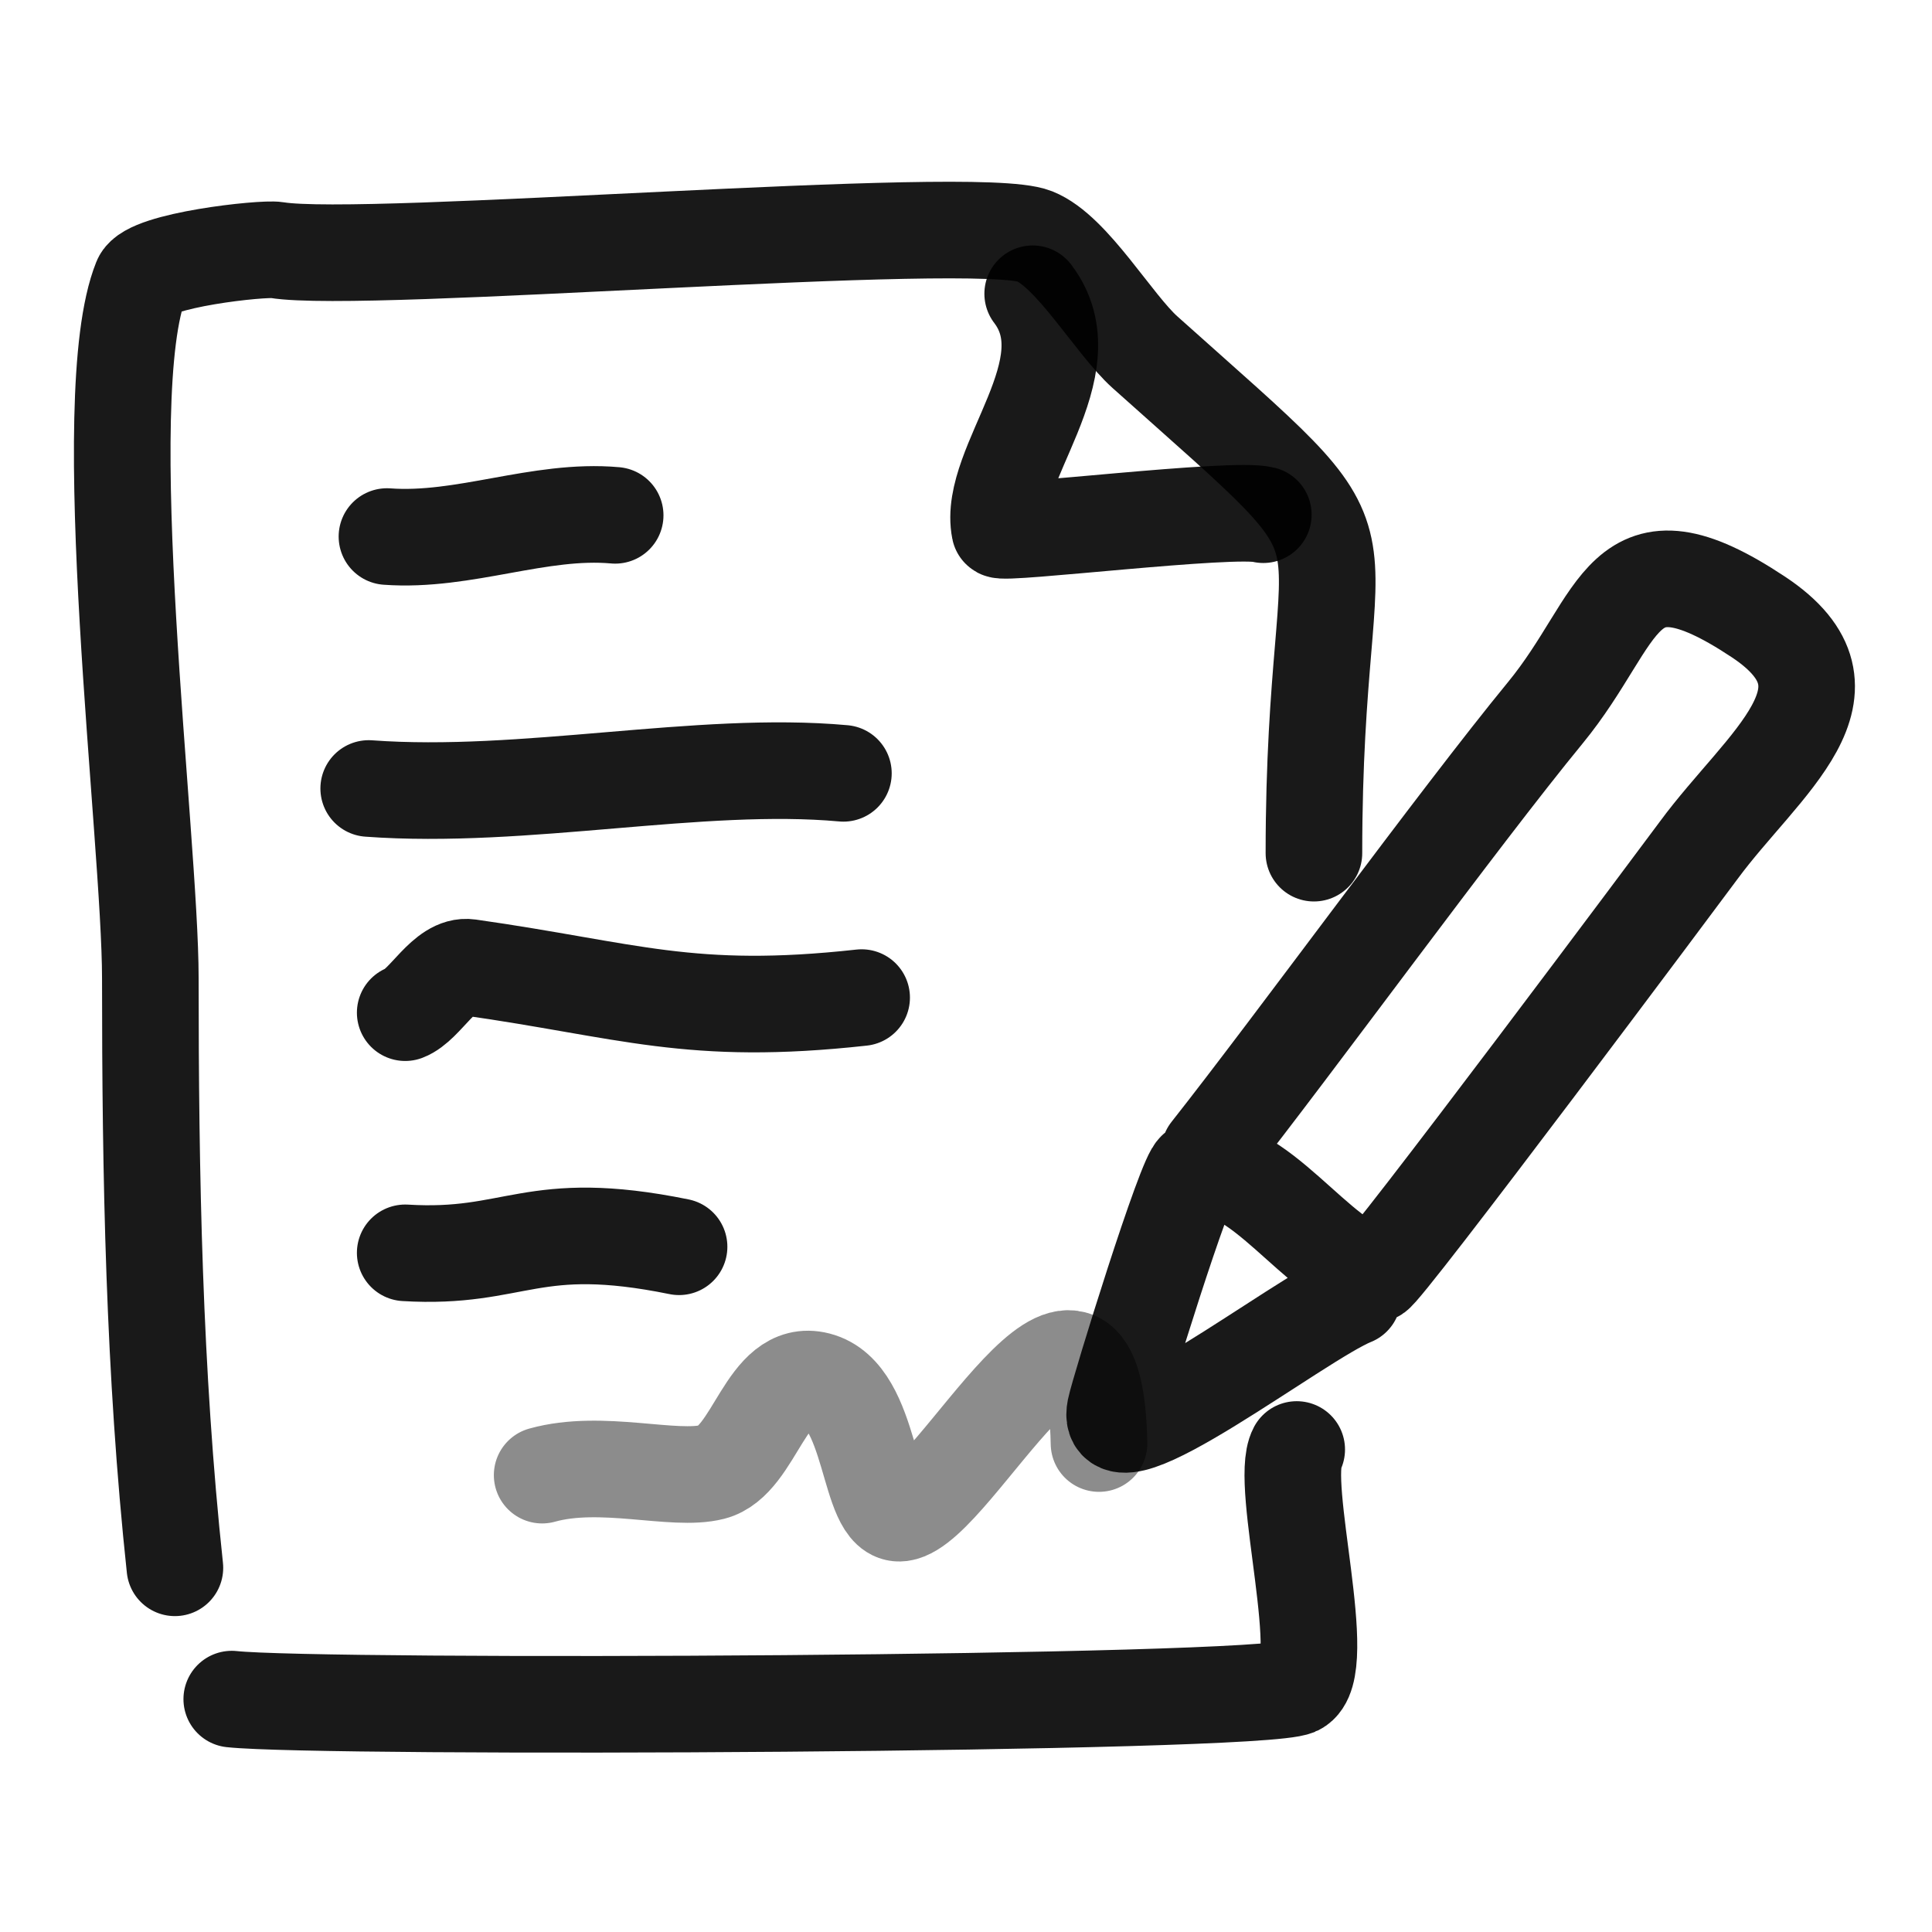 <?xml version="1.0" encoding="utf-8"?>
<!-- Generator: Adobe Illustrator 15.1.0, SVG Export Plug-In . SVG Version: 6.00 Build 0)  -->
<!DOCTYPE svg PUBLIC "-//W3C//DTD SVG 1.1//EN" "http://www.w3.org/Graphics/SVG/1.1/DTD/svg11.dtd">
<svg version="1.1" id="Layer_1" xmlns="http://www.w3.org/2000/svg" xmlns:xlink="http://www.w3.org/1999/xlink" x="0px" y="0px"
	 width="800px" height="800px" viewBox="0 0 800 800" enable-background="new 0 0 800 800" xml:space="preserve">
<path fill="none" stroke="#000000" stroke-width="40" stroke-linecap="round" stroke-linejoin="round" stroke-opacity="0.9" d="
	M72.425,649.195C63.737,568.185,62.25,486.687,62.25,405.129c0-58.103-23.429-240.432-3.811-289.221
	c3.307-8.232,50.294-13.33,56.154-12.363c36.66,6.08,289.324-15.455,313.783-5.72c15.558,6.182,32.77,36.412,45.772,48.049
	c104.57,93.623,69.923,53.467,69.923,207.404"/>
<path fill="none" stroke="#000000" stroke-width="40" stroke-linecap="round" stroke-linejoin="round" stroke-opacity="0.9" d="
	M536.943,600.206c-7.541,14.129,14.52,91.262,0,98.382c-15.01,7.354-403.709,9.035-440.976,4.977"/>
<path fill="none" stroke="#000000" stroke-width="40" stroke-linecap="round" stroke-linejoin="round" stroke-opacity="0.9" d="
	M427.613,121.635c23.404,30.699-18.995,70.986-13.646,97.67c0.469,2.315,96.935-9.494,109.149-6.178"/>
<path fill="none" stroke="#000000" stroke-width="40" stroke-linecap="round" stroke-linejoin="round" stroke-opacity="0.9" d="
	M160.229,222.173c31.988,2.352,63.077-11.598,94.5-8.784"/>
<path fill="none" stroke="#000000" stroke-width="40" stroke-linecap="round" stroke-linejoin="round" stroke-opacity="0.9" d="
	M152.672,326.495c64.522,4.738,137.035-11.699,196.563-6.274"/>
<path fill="none" stroke="#000000" stroke-width="40" stroke-linecap="round" stroke-linejoin="round" stroke-opacity="0.9" d="
	M167.786,419.329c8.395-3.197,16.223-20.207,26.464-18.755c66.181,9.391,91.376,20.354,162.537,12.507"/>
<path fill="none" stroke="#000000" stroke-width="40" stroke-linecap="round" stroke-linejoin="round" stroke-opacity="0.9" d="
	M167.786,518.772c46.135,2.793,52.082-15,113.402-2.51"/>
<path fill="none" stroke="#000000" stroke-width="40" stroke-linecap="round" stroke-linejoin="round" stroke-opacity="0.9" d="
	M500.81,476.927c34.855-44.155,103.121-137.999,139.018-181.708c32.441-39.506,30.58-78.073,88.342-39.714
	c45.822,30.437,1.873,60.37-24.829,96.652c-4.573,6.209-131.186,175.841-133.941,175.387c-22.995-3.816-49.497-49.26-74.175-43.108
	c-3.899,0.969-31.869,91.321-33.438,99.103c-5.272,26.246,76.428-37.635,98.362-46.385"/>
<path opacity="0.502" fill="none" stroke="#000000" stroke-width="40" stroke-linecap="round" stroke-linejoin="round" stroke-opacity="0.9" enable-background="new    " d="
	M455.072,597.739c-1.729-92.42-59.766,25.956-81.981,28.797c-14.245,1.815-11.151-48.997-34.589-54.987
	c-21.383-5.456-25.664,33.393-43.564,37.966c-16.008,4.093-45.744-5.574-70.448,1.309"/>
</svg>
